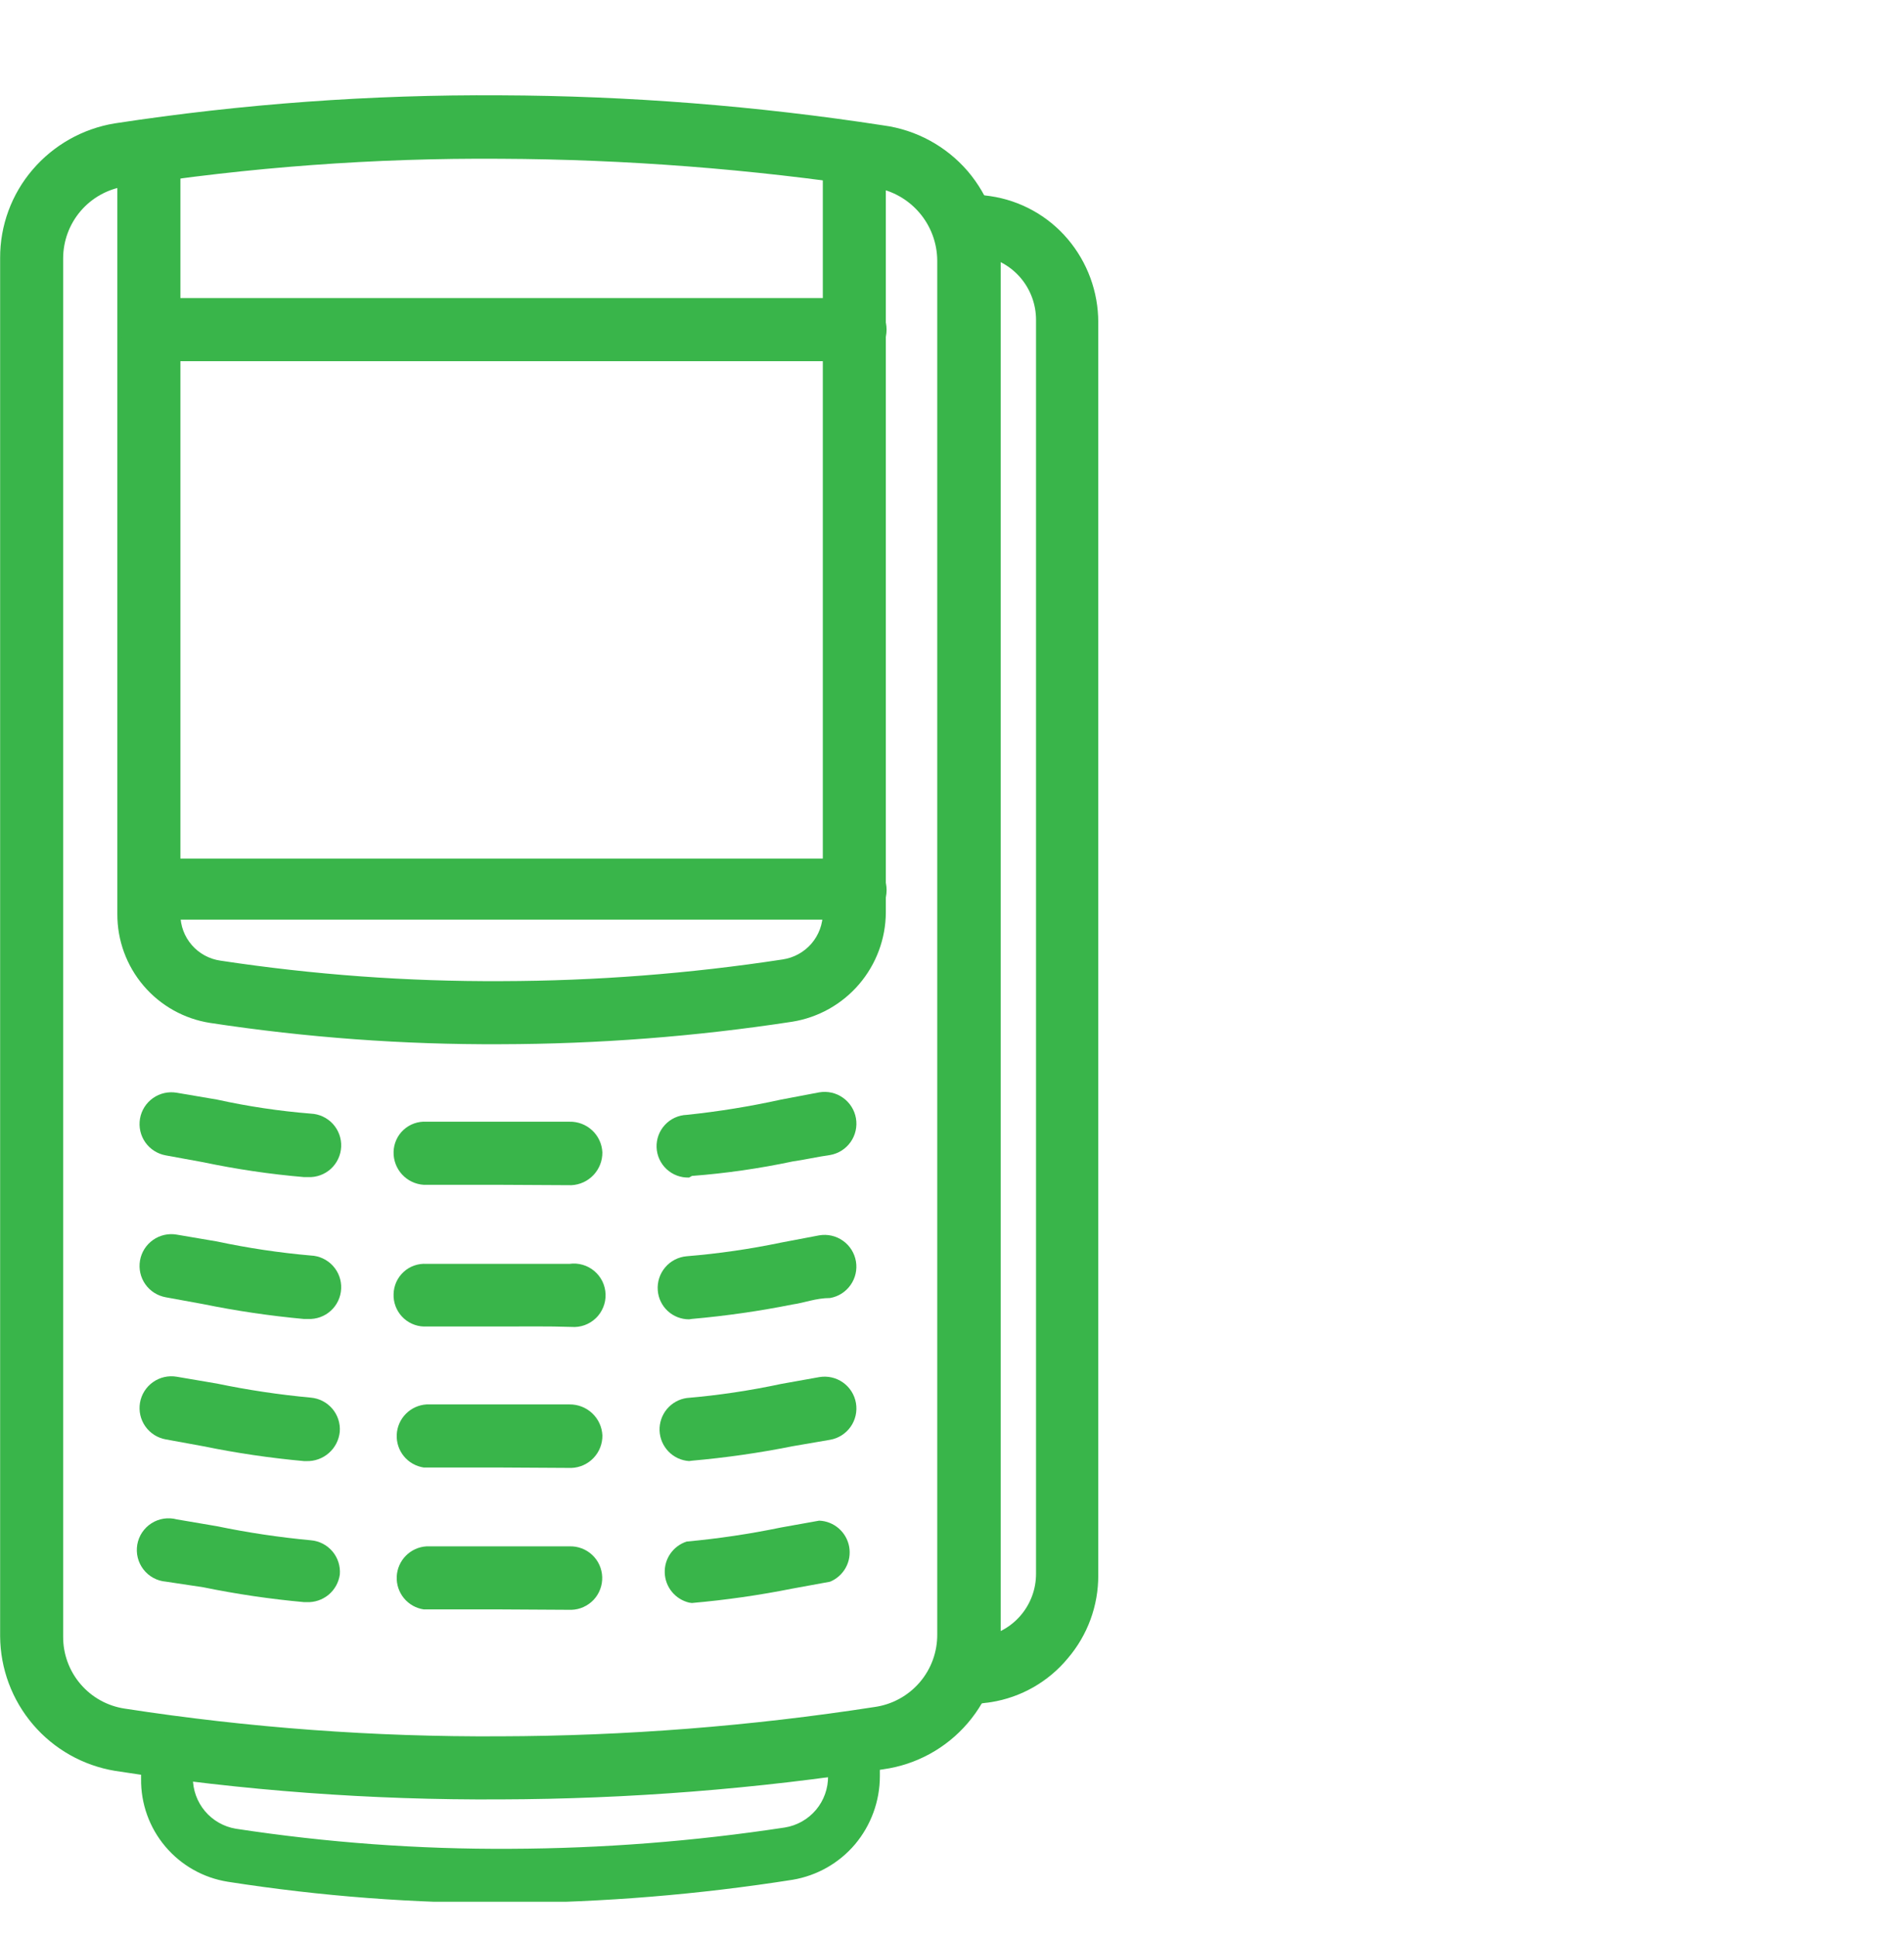 <svg width="60" height="61" viewBox="0 0 60 61" fill="none" xmlns="http://www.w3.org/2000/svg">
<g clip-path="url(#clip0_528_37786)">
<path d="M15.769 56.674C11.703 56.698 7.641 56.398 3.623 55.775C2.617 55.608 1.702 55.092 1.04 54.316C0.378 53.541 0.011 52.556 0.004 51.537V8.126C0 7.105 0.364 6.117 1.029 5.342C1.691 4.569 2.605 4.053 3.61 3.887C7.633 3.272 11.699 2.976 15.769 3.002C19.811 3.017 23.845 3.335 27.84 3.95C28.872 4.089 29.817 4.603 30.497 5.393C31.164 6.177 31.531 7.172 31.534 8.202V51.473C31.532 52.499 31.164 53.49 30.497 54.27C29.819 55.063 28.873 55.581 27.84 55.725C23.846 56.345 19.811 56.662 15.769 56.674ZM15.769 5.001C11.804 4.973 7.844 5.265 3.926 5.874C3.386 5.958 2.895 6.233 2.54 6.648C2.185 7.064 1.99 7.592 1.99 8.138V51.549C1.987 52.096 2.181 52.626 2.537 53.042C2.892 53.458 3.385 53.732 3.926 53.814C7.84 54.418 11.796 54.71 15.756 54.687C19.709 54.677 23.655 54.368 27.561 53.764C28.112 53.687 28.616 53.412 28.98 52.99C29.343 52.569 29.54 52.03 29.535 51.473V8.202C29.53 7.65 29.331 7.118 28.972 6.699C28.613 6.28 28.118 6.001 27.574 5.912C23.666 5.323 19.721 5.018 15.769 5.001Z" fill="#39B54A"/>
<path d="M15.769 32.889C12.707 32.904 9.648 32.679 6.621 32.218C5.804 32.091 5.06 31.675 4.524 31.046C3.987 30.416 3.694 29.616 3.698 28.789V4.901C3.726 4.657 3.842 4.432 4.026 4.268C4.209 4.104 4.446 4.014 4.691 4.014C4.937 4.014 5.174 4.104 5.357 4.268C5.541 4.432 5.657 4.657 5.685 4.901V28.802C5.684 29.156 5.812 29.499 6.045 29.766C6.277 30.034 6.599 30.208 6.95 30.257C9.881 30.701 12.842 30.917 15.807 30.902C18.772 30.895 21.732 30.667 24.663 30.219C25.016 30.167 25.337 29.99 25.57 29.721C25.802 29.451 25.93 29.107 25.929 28.751V4.952C25.913 4.812 25.927 4.67 25.97 4.536C26.012 4.402 26.083 4.278 26.177 4.173C26.27 4.069 26.385 3.985 26.514 3.927C26.642 3.87 26.781 3.84 26.922 3.84C27.063 3.84 27.202 3.87 27.33 3.927C27.459 3.985 27.574 4.069 27.667 4.173C27.761 4.278 27.832 4.402 27.874 4.536C27.917 4.67 27.931 4.812 27.915 4.952V28.738C27.911 29.568 27.612 30.369 27.072 31C26.532 31.63 25.787 32.048 24.967 32.18C21.923 32.647 18.848 32.883 15.769 32.889Z" fill="#39B54A"/>
<path d="M30.523 53.611C30.28 53.61 30.046 53.521 29.865 53.361C29.683 53.2 29.566 52.979 29.536 52.738C29.516 52.609 29.523 52.477 29.556 52.351C29.59 52.224 29.648 52.106 29.729 52.003C29.809 51.9 29.91 51.814 30.025 51.751C30.139 51.689 30.266 51.65 30.396 51.638L30.927 51.562C31.407 51.492 31.845 51.251 32.161 50.883C32.477 50.516 32.65 50.047 32.648 49.563V10.074C32.648 9.591 32.477 9.123 32.164 8.754C31.851 8.386 31.417 8.14 30.94 8.062H30.371C30.111 8.03 29.874 7.896 29.712 7.69C29.551 7.484 29.478 7.222 29.51 6.961C29.542 6.701 29.676 6.465 29.883 6.303C30.089 6.142 30.351 6.069 30.611 6.101L31.206 6.177C32.157 6.316 33.026 6.797 33.648 7.531C34.268 8.262 34.609 9.191 34.609 10.15V49.613C34.614 50.573 34.272 51.503 33.648 52.232C33.036 52.97 32.177 53.46 31.231 53.611L30.636 53.687L30.523 53.611Z" fill="#39B54A"/>
<path d="M16.035 59.939C13.07 59.951 10.108 59.726 7.179 59.268C6.41 59.146 5.711 58.752 5.209 58.157C4.707 57.563 4.436 56.807 4.446 56.029V55.51C4.431 55.395 4.442 55.277 4.476 55.166C4.511 55.054 4.568 54.951 4.645 54.864C4.723 54.777 4.817 54.707 4.924 54.659C5.03 54.611 5.145 54.586 5.262 54.586C5.378 54.586 5.494 54.611 5.6 54.659C5.706 54.707 5.801 54.777 5.878 54.864C5.956 54.951 6.013 55.054 6.048 55.166C6.082 55.277 6.092 55.395 6.078 55.51V55.991C6.076 56.376 6.211 56.749 6.459 57.044C6.707 57.338 7.052 57.535 7.432 57.598C10.296 58.035 13.189 58.247 16.086 58.23C18.979 58.219 21.868 57.995 24.728 57.56C25.112 57.499 25.462 57.302 25.713 57.005C25.964 56.707 26.099 56.329 26.094 55.94V55.548C26.08 55.432 26.09 55.315 26.125 55.204C26.159 55.092 26.217 54.989 26.294 54.902C26.371 54.815 26.466 54.745 26.572 54.697C26.678 54.649 26.794 54.624 26.91 54.624C27.027 54.624 27.142 54.649 27.248 54.697C27.355 54.745 27.45 54.815 27.527 54.902C27.604 54.989 27.662 55.092 27.696 55.204C27.731 55.315 27.741 55.432 27.727 55.548V55.94C27.727 56.727 27.449 57.489 26.942 58.091C26.44 58.682 25.745 59.076 24.981 59.205C22.021 59.671 19.031 59.916 16.035 59.939Z" fill="#39B54A"/>
<path d="M9.657 37.074H9.581C8.514 36.983 7.453 36.826 6.405 36.606L5.228 36.391C5.099 36.368 4.975 36.321 4.864 36.25C4.752 36.18 4.656 36.089 4.58 35.981C4.427 35.764 4.367 35.495 4.412 35.233C4.457 34.971 4.605 34.738 4.822 34.585C5.039 34.432 5.308 34.372 5.57 34.417L6.835 34.632C7.811 34.847 8.8 34.995 9.796 35.075C10.061 35.087 10.31 35.203 10.49 35.399C10.669 35.595 10.763 35.854 10.751 36.119C10.739 36.384 10.623 36.633 10.427 36.813C10.231 36.992 9.972 37.086 9.707 37.074H9.657Z" fill="#39B54A"/>
<path d="M15.756 37.317C14.959 37.317 14.149 37.317 13.352 37.317C13.09 37.3 12.845 37.183 12.668 36.989C12.491 36.796 12.396 36.541 12.403 36.279C12.406 36.148 12.435 36.019 12.49 35.899C12.544 35.779 12.622 35.672 12.719 35.584C12.816 35.495 12.93 35.427 13.054 35.383C13.178 35.34 13.309 35.322 13.44 35.33H15.756H17.945C18.209 35.323 18.465 35.42 18.659 35.6C18.853 35.779 18.969 36.028 18.982 36.292C18.986 36.557 18.886 36.814 18.704 37.007C18.523 37.201 18.273 37.316 18.008 37.329L15.756 37.317Z" fill="#39B54A"/>
<path d="M21.716 37.088C21.454 37.098 21.199 37.003 21.007 36.825C20.815 36.648 20.701 36.4 20.691 36.139C20.681 35.877 20.775 35.622 20.953 35.43C21.131 35.237 21.378 35.124 21.64 35.114C22.64 35.01 23.632 34.849 24.613 34.633L25.815 34.405C26.077 34.36 26.346 34.42 26.563 34.574C26.78 34.727 26.928 34.96 26.973 35.221C27.018 35.483 26.958 35.752 26.805 35.969C26.652 36.186 26.419 36.334 26.157 36.379C25.714 36.442 25.347 36.531 24.98 36.581C23.933 36.803 22.872 36.956 21.805 37.037L21.716 37.088Z" fill="#39B54A"/>
<path d="M9.657 41.543H9.581C8.514 41.445 7.454 41.289 6.405 41.075L5.228 40.86C4.966 40.814 4.733 40.667 4.58 40.45C4.427 40.233 4.367 39.964 4.412 39.702C4.457 39.44 4.605 39.207 4.822 39.054C5.039 38.901 5.308 38.84 5.57 38.886L6.835 39.101C7.812 39.309 8.801 39.457 9.796 39.544C10.061 39.555 10.31 39.672 10.49 39.868C10.669 40.063 10.763 40.322 10.751 40.587C10.739 40.853 10.623 41.102 10.427 41.281C10.231 41.461 9.972 41.554 9.707 41.543H9.657Z" fill="#39B54A"/>
<path d="M15.756 41.78C14.959 41.78 14.149 41.78 13.352 41.78C13.222 41.776 13.095 41.745 12.977 41.691C12.859 41.637 12.753 41.56 12.665 41.465C12.577 41.37 12.508 41.258 12.463 41.136C12.418 41.014 12.398 40.885 12.403 40.756C12.406 40.624 12.436 40.495 12.49 40.375C12.545 40.256 12.623 40.148 12.72 40.06C12.816 39.971 12.93 39.903 13.054 39.86C13.178 39.816 13.31 39.798 13.441 39.807C14.212 39.807 14.997 39.807 15.756 39.807H17.945C18.084 39.787 18.225 39.797 18.36 39.836C18.495 39.874 18.62 39.941 18.728 40.032C18.835 40.122 18.922 40.234 18.984 40.36C19.045 40.487 19.079 40.624 19.083 40.765C19.088 40.905 19.063 41.044 19.009 41.175C18.956 41.304 18.877 41.422 18.775 41.519C18.674 41.616 18.553 41.69 18.421 41.738C18.289 41.785 18.148 41.804 18.008 41.793C17.274 41.768 16.452 41.78 15.756 41.78Z" fill="#39B54A"/>
<path d="M21.715 41.554C21.466 41.554 21.225 41.461 21.042 41.292C20.859 41.123 20.747 40.891 20.728 40.643C20.707 40.379 20.791 40.118 20.962 39.917C21.132 39.715 21.376 39.59 21.639 39.567C22.638 39.485 23.631 39.342 24.612 39.137L25.814 38.909C26.076 38.864 26.345 38.924 26.562 39.078C26.779 39.23 26.927 39.464 26.972 39.725C27.017 39.987 26.957 40.256 26.803 40.473C26.651 40.69 26.418 40.838 26.156 40.883C25.713 40.883 25.346 41.035 24.979 41.085C23.93 41.295 22.869 41.447 21.803 41.541L21.715 41.554Z" fill="#39B54A"/>
<path d="M9.657 46.019H9.581C8.514 45.922 7.454 45.766 6.405 45.551L5.228 45.336C4.966 45.291 4.733 45.143 4.58 44.926C4.427 44.709 4.367 44.44 4.412 44.178C4.457 43.917 4.605 43.684 4.822 43.531C5.039 43.378 5.308 43.317 5.57 43.362L6.835 43.577C7.813 43.78 8.801 43.928 9.796 44.02C10.059 44.043 10.302 44.169 10.473 44.37C10.644 44.572 10.728 44.833 10.707 45.096C10.681 45.354 10.559 45.593 10.364 45.764C10.169 45.936 9.916 46.027 9.657 46.019Z" fill="#39B54A"/>
<path d="M15.757 46.221C14.96 46.221 14.15 46.221 13.353 46.221C13.109 46.184 12.886 46.059 12.729 45.868C12.572 45.677 12.491 45.435 12.502 45.188C12.513 44.941 12.615 44.707 12.789 44.531C12.962 44.355 13.195 44.249 13.442 44.234C14.213 44.234 14.998 44.234 15.757 44.234C16.516 44.234 17.212 44.234 17.946 44.234C18.212 44.231 18.468 44.33 18.662 44.512C18.855 44.694 18.971 44.944 18.983 45.209C18.987 45.473 18.887 45.728 18.705 45.919C18.523 46.111 18.273 46.224 18.009 46.234L15.757 46.221Z" fill="#39B54A"/>
<path d="M21.716 46.018C21.47 46.002 21.238 45.895 21.067 45.718C20.895 45.54 20.794 45.306 20.785 45.059C20.776 44.813 20.858 44.571 21.015 44.382C21.173 44.192 21.396 44.067 21.64 44.032C22.64 43.947 23.633 43.799 24.613 43.589L25.816 43.374C26.077 43.329 26.346 43.389 26.563 43.542C26.78 43.695 26.928 43.928 26.973 44.19C27.018 44.452 26.958 44.721 26.805 44.938C26.652 45.155 26.419 45.303 26.157 45.348L24.98 45.55C23.931 45.76 22.871 45.912 21.805 46.006L21.716 46.018Z" fill="#39B54A"/>
<path d="M9.659 50.461H9.583C8.517 50.364 7.456 50.208 6.407 49.993L5.231 49.816C5.092 49.805 4.957 49.765 4.835 49.699C4.713 49.633 4.606 49.542 4.521 49.432C4.436 49.322 4.374 49.196 4.341 49.061C4.307 48.926 4.303 48.785 4.326 48.648C4.35 48.511 4.402 48.381 4.479 48.265C4.557 48.15 4.657 48.051 4.774 47.977C4.891 47.902 5.023 47.853 5.16 47.832C5.298 47.811 5.438 47.819 5.572 47.855L6.837 48.07C7.815 48.273 8.804 48.42 9.798 48.513C10.061 48.535 10.305 48.661 10.476 48.863C10.646 49.064 10.73 49.325 10.709 49.588C10.675 49.839 10.548 50.067 10.354 50.229C10.159 50.39 9.911 50.473 9.659 50.461Z" fill="#39B54A"/>
<path d="M15.757 50.69C14.96 50.69 14.15 50.69 13.353 50.69C13.109 50.654 12.886 50.528 12.729 50.337C12.572 50.146 12.491 49.904 12.502 49.657C12.513 49.41 12.615 49.176 12.789 49C12.962 48.824 13.195 48.718 13.442 48.704H15.757H17.946C18.077 48.7 18.208 48.721 18.331 48.768C18.454 48.814 18.566 48.884 18.662 48.974C18.758 49.064 18.835 49.172 18.889 49.291C18.943 49.411 18.973 49.54 18.977 49.672C18.981 49.803 18.96 49.934 18.913 50.056C18.867 50.179 18.797 50.292 18.707 50.388C18.617 50.483 18.509 50.56 18.389 50.614C18.27 50.669 18.141 50.699 18.009 50.703L15.757 50.69Z" fill="#39B54A"/>
<path d="M21.715 50.476C21.503 50.425 21.313 50.306 21.175 50.138C21.036 49.97 20.957 49.761 20.948 49.543C20.939 49.325 21.002 49.11 21.127 48.931C21.252 48.753 21.431 48.62 21.639 48.553C22.637 48.461 23.63 48.313 24.612 48.11L25.814 47.895C26.042 47.903 26.26 47.99 26.432 48.14C26.604 48.29 26.72 48.494 26.76 48.718C26.8 48.943 26.762 49.175 26.652 49.375C26.542 49.575 26.367 49.731 26.156 49.818L24.979 50.033C23.93 50.242 22.869 50.395 21.803 50.488L21.715 50.476Z" fill="#39B54A"/>
<path d="M26.826 11.376H4.684C4.44 11.348 4.215 11.232 4.051 11.048C3.887 10.865 3.797 10.628 3.797 10.382C3.797 10.137 3.887 9.9 4.051 9.716C4.215 9.533 4.44 9.417 4.684 9.389H26.826C26.966 9.373 27.108 9.387 27.242 9.43C27.376 9.473 27.499 9.543 27.604 9.637C27.709 9.731 27.793 9.846 27.851 9.974C27.908 10.102 27.938 10.242 27.938 10.382C27.938 10.523 27.908 10.662 27.851 10.791C27.793 10.919 27.709 11.034 27.604 11.128C27.499 11.222 27.376 11.292 27.242 11.335C27.108 11.377 26.966 11.391 26.826 11.376Z" fill="#39B54A"/>
<path d="M26.827 28.965H4.685C4.475 28.905 4.291 28.779 4.16 28.606C4.029 28.432 3.958 28.221 3.958 28.003C3.958 27.786 4.029 27.574 4.16 27.4C4.291 27.227 4.475 27.101 4.685 27.041H26.827C26.966 27.026 27.108 27.04 27.242 27.082C27.376 27.125 27.5 27.195 27.605 27.289C27.71 27.383 27.794 27.498 27.851 27.626C27.909 27.755 27.939 27.894 27.939 28.035C27.939 28.175 27.909 28.315 27.851 28.443C27.794 28.572 27.71 28.686 27.605 28.78C27.5 28.874 27.376 28.944 27.242 28.987C27.108 29.03 26.966 29.044 26.827 29.028V28.965Z" fill="#39B54A"/>
</g>
<defs>
<clipPath id="clip0_528_37786">
<rect width="34.63" height="56.898" fill="white" transform="translate(0.001 3)"/>
</clipPath>
</defs>
</svg>
